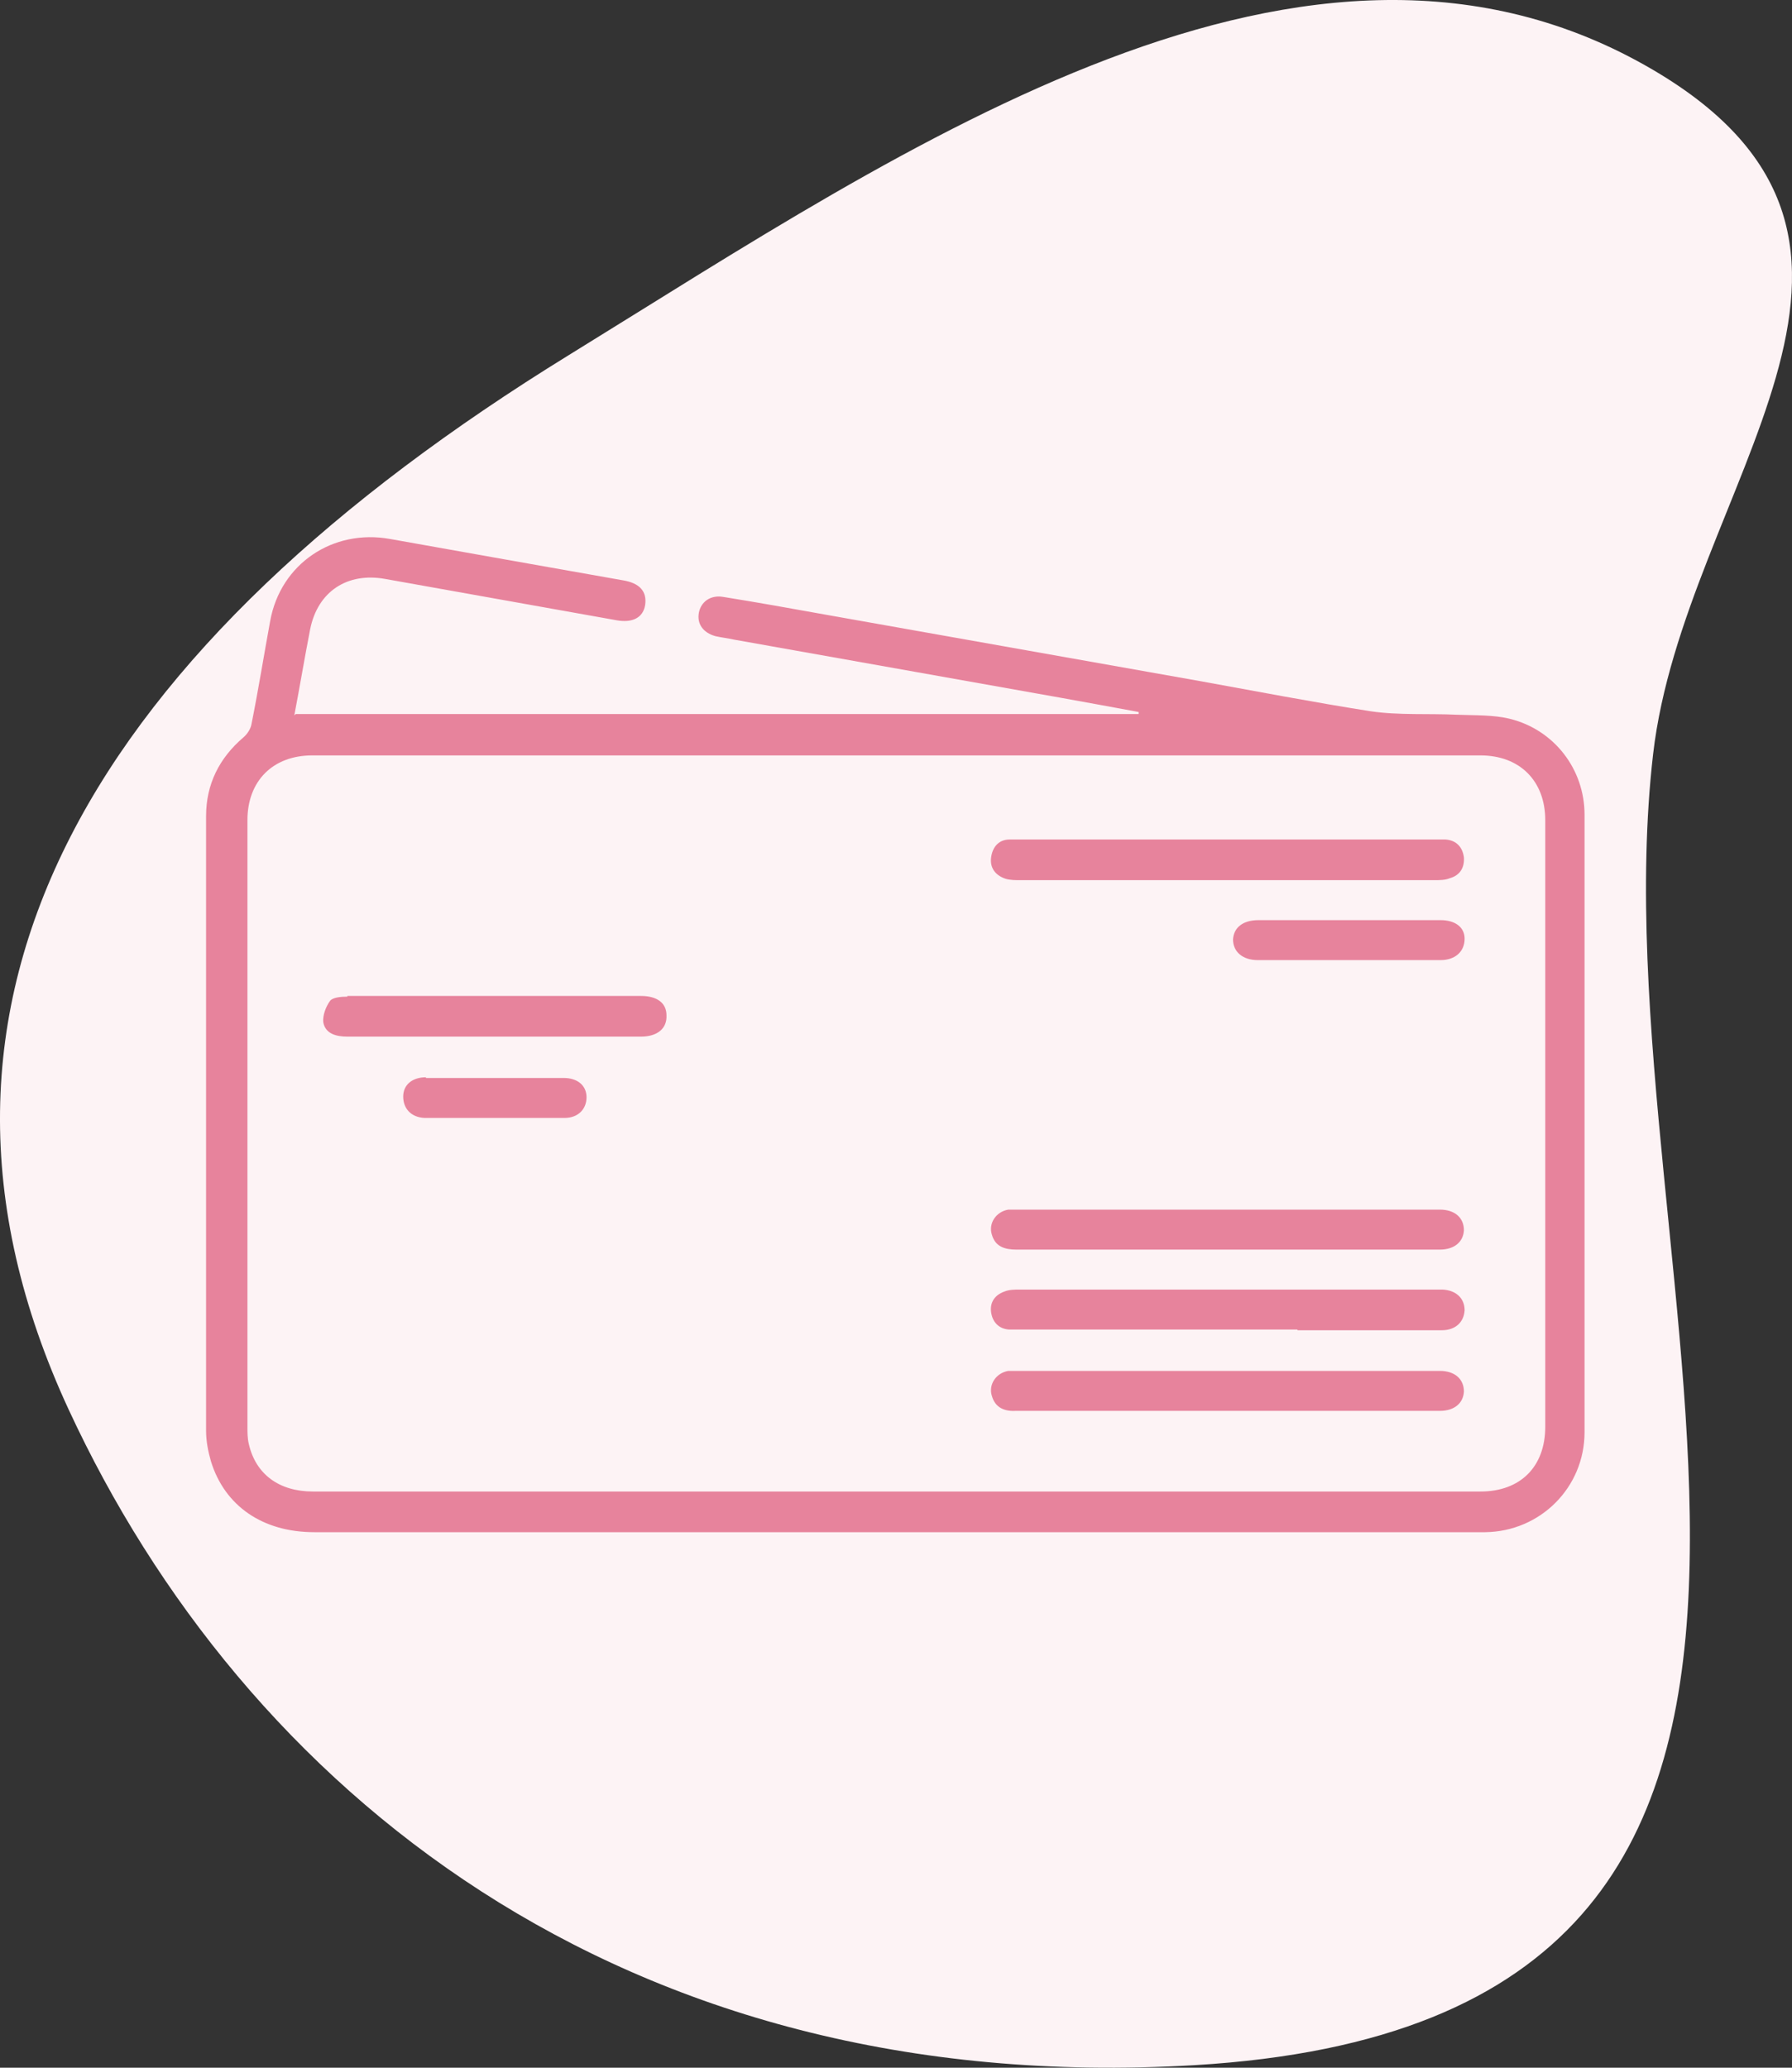 <svg width="52" height="60" viewBox="0 0 52 60" fill="none" xmlns="http://www.w3.org/2000/svg">
<rect x="0" y="0" width="52" height="60" fill="#333333" stroke="none"/>
<path d="M1.993 40.903C-3.555 28.925 2.859 18.711 16.512 10.3C26.29 4.277 37.986 -3.834 47.97 2.029C56.573 7.08 48.864 14.152 47.97 21.88C46.21 37.109 56.926 58.611 34.661 59.926C17.965 60.913 7.052 51.825 1.993 40.903Z" fill="#FDF3F5"/>
<g clip-path="url(#clip0_1_81)">
<path d="M8.58 20.72H33.04C33.04 20.72 33.04 20.68 33.04 20.66C32.28 20.52 31.52 20.38 30.74 20.24C27.6 19.68 24.44 19.12 21.3 18.56C21.12 18.52 20.94 18.5 20.76 18.46C20.4 18.36 20.22 18.1 20.28 17.78C20.34 17.46 20.62 17.26 20.98 17.32C21.98 17.48 22.98 17.66 23.98 17.84C27.58 18.48 31.2 19.12 34.8 19.76C36.46 20.06 38.12 20.38 39.78 20.64C40.6 20.76 41.44 20.7 42.28 20.74C42.8 20.76 43.34 20.74 43.82 20.86C45.1 21.18 45.98 22.32 45.98 23.64C45.98 29.62 45.98 35.58 45.98 41.56C45.98 43.16 44.7 44.44 43.1 44.46C40.28 44.46 37.48 44.46 34.66 44.46C26.14 44.46 17.64 44.46 9.12 44.46C7.62 44.46 6.52 43.7 6.12 42.4C6.04 42.12 5.98 41.82 5.98 41.52C5.98 35.58 5.98 29.62 5.98 23.68C5.98 22.76 6.36 22 7.06 21.4C7.18 21.3 7.28 21.14 7.3 21C7.5 20 7.66 19 7.84 18.02C8.14 16.36 9.66 15.34 11.32 15.64C13.56 16.04 15.82 16.44 18.08 16.84C18.56 16.92 18.78 17.16 18.72 17.56C18.66 17.92 18.36 18.08 17.9 18C15.66 17.6 13.42 17.2 11.18 16.8C10.08 16.6 9.22 17.16 9 18.26C8.84 19.08 8.7 19.92 8.54 20.76L8.58 20.72ZM26 43.28C31.66 43.28 37.3 43.28 42.96 43.28C44.12 43.28 44.84 42.56 44.84 41.4C44.84 35.54 44.84 29.66 44.84 23.8C44.84 22.66 44.1 21.92 42.96 21.92C31.66 21.92 20.36 21.92 9.06 21.92C7.92 21.92 7.18 22.66 7.18 23.8C7.18 29.66 7.18 35.54 7.18 41.4C7.18 41.56 7.18 41.74 7.22 41.9C7.42 42.78 8.1 43.28 9.08 43.28C14.72 43.28 20.36 43.28 26 43.28ZM41.78 36.26C42.2 36.26 42.46 36.04 42.48 35.7C42.48 35.34 42.22 35.1 41.78 35.1C41.72 35.1 41.64 35.1 41.58 35.1C37.6 35.1 33.62 35.1 29.64 35.1C29.52 35.1 29.38 35.1 29.26 35.1C28.9 35.16 28.68 35.5 28.78 35.82C28.88 36.18 29.16 36.26 29.5 36.26C31.54 36.26 33.58 36.26 35.62 36.26C37.68 36.26 39.72 36.26 41.78 36.26ZM37.66 38.6C39.06 38.6 40.44 38.6 41.84 38.6C42.24 38.6 42.48 38.36 42.5 38.02C42.5 37.68 42.26 37.44 41.86 37.42C41.8 37.42 41.72 37.42 41.66 37.42C37.64 37.42 33.62 37.42 29.6 37.42C29.44 37.42 29.28 37.42 29.14 37.48C28.86 37.58 28.72 37.8 28.76 38.08C28.8 38.36 28.98 38.56 29.28 38.58C29.4 38.58 29.54 38.58 29.66 38.58C31.64 38.58 33.64 38.58 35.62 38.58C36.3 38.58 36.98 38.58 37.64 38.58L37.66 38.6ZM41.78 40.94C42.2 40.94 42.46 40.72 42.48 40.38C42.48 40.02 42.22 39.78 41.78 39.78C41.72 39.78 41.64 39.78 41.58 39.78C37.6 39.78 33.62 39.78 29.64 39.78C29.52 39.78 29.38 39.78 29.26 39.78C28.9 39.84 28.68 40.18 28.78 40.5C28.88 40.86 29.16 40.96 29.5 40.94C31.54 40.94 33.58 40.94 35.62 40.94C37.68 40.94 39.72 40.94 41.78 40.94ZM29.62 24.36C29.52 24.36 29.42 24.36 29.3 24.36C28.98 24.36 28.8 24.58 28.76 24.88C28.72 25.18 28.88 25.4 29.18 25.5C29.32 25.54 29.46 25.54 29.6 25.54C33.6 25.54 37.6 25.54 41.62 25.54C41.78 25.54 41.94 25.54 42.08 25.48C42.36 25.4 42.5 25.18 42.48 24.88C42.44 24.58 42.26 24.38 41.94 24.36C41.82 24.36 41.7 24.36 41.58 24.36C39.6 24.36 37.6 24.36 35.62 24.36C33.62 24.36 31.62 24.36 29.62 24.36ZM10.08 28.92C9.9 28.92 9.66 28.94 9.58 29.04C9.46 29.2 9.36 29.46 9.38 29.66C9.44 30 9.76 30.08 10.08 30.08C12.92 30.08 15.76 30.08 18.6 30.08C19.08 30.08 19.36 29.84 19.34 29.46C19.34 29.1 19.06 28.9 18.6 28.9C17.2 28.9 15.78 28.9 14.38 28.9C12.98 28.9 11.52 28.9 10.08 28.9V28.92ZM36.52 26.7C36.06 26.7 35.8 26.92 35.78 27.26C35.78 27.62 36.06 27.86 36.5 27.86C38.26 27.86 40.04 27.86 41.8 27.86C42.24 27.86 42.5 27.6 42.5 27.24C42.5 26.9 42.22 26.7 41.8 26.7C40.92 26.7 40.04 26.7 39.16 26.7C38.28 26.7 37.42 26.7 36.54 26.7H36.52ZM12.36 31.26C11.96 31.26 11.7 31.48 11.7 31.82C11.7 32.16 11.92 32.42 12.32 32.44C13.68 32.44 15.02 32.44 16.38 32.44C16.78 32.44 17.02 32.18 17.02 31.84C17.02 31.5 16.76 31.28 16.36 31.28C15.7 31.28 15.04 31.28 14.36 31.28C13.7 31.28 13.04 31.28 12.36 31.28V31.26Z" fill="#E7839C"/>
</g>
<defs>
<clipPath id="clip0_1_81">
<rect width="48" height="48" fill="white" transform="translate(2 6)"/>
</clipPath>
</defs>
</svg>
